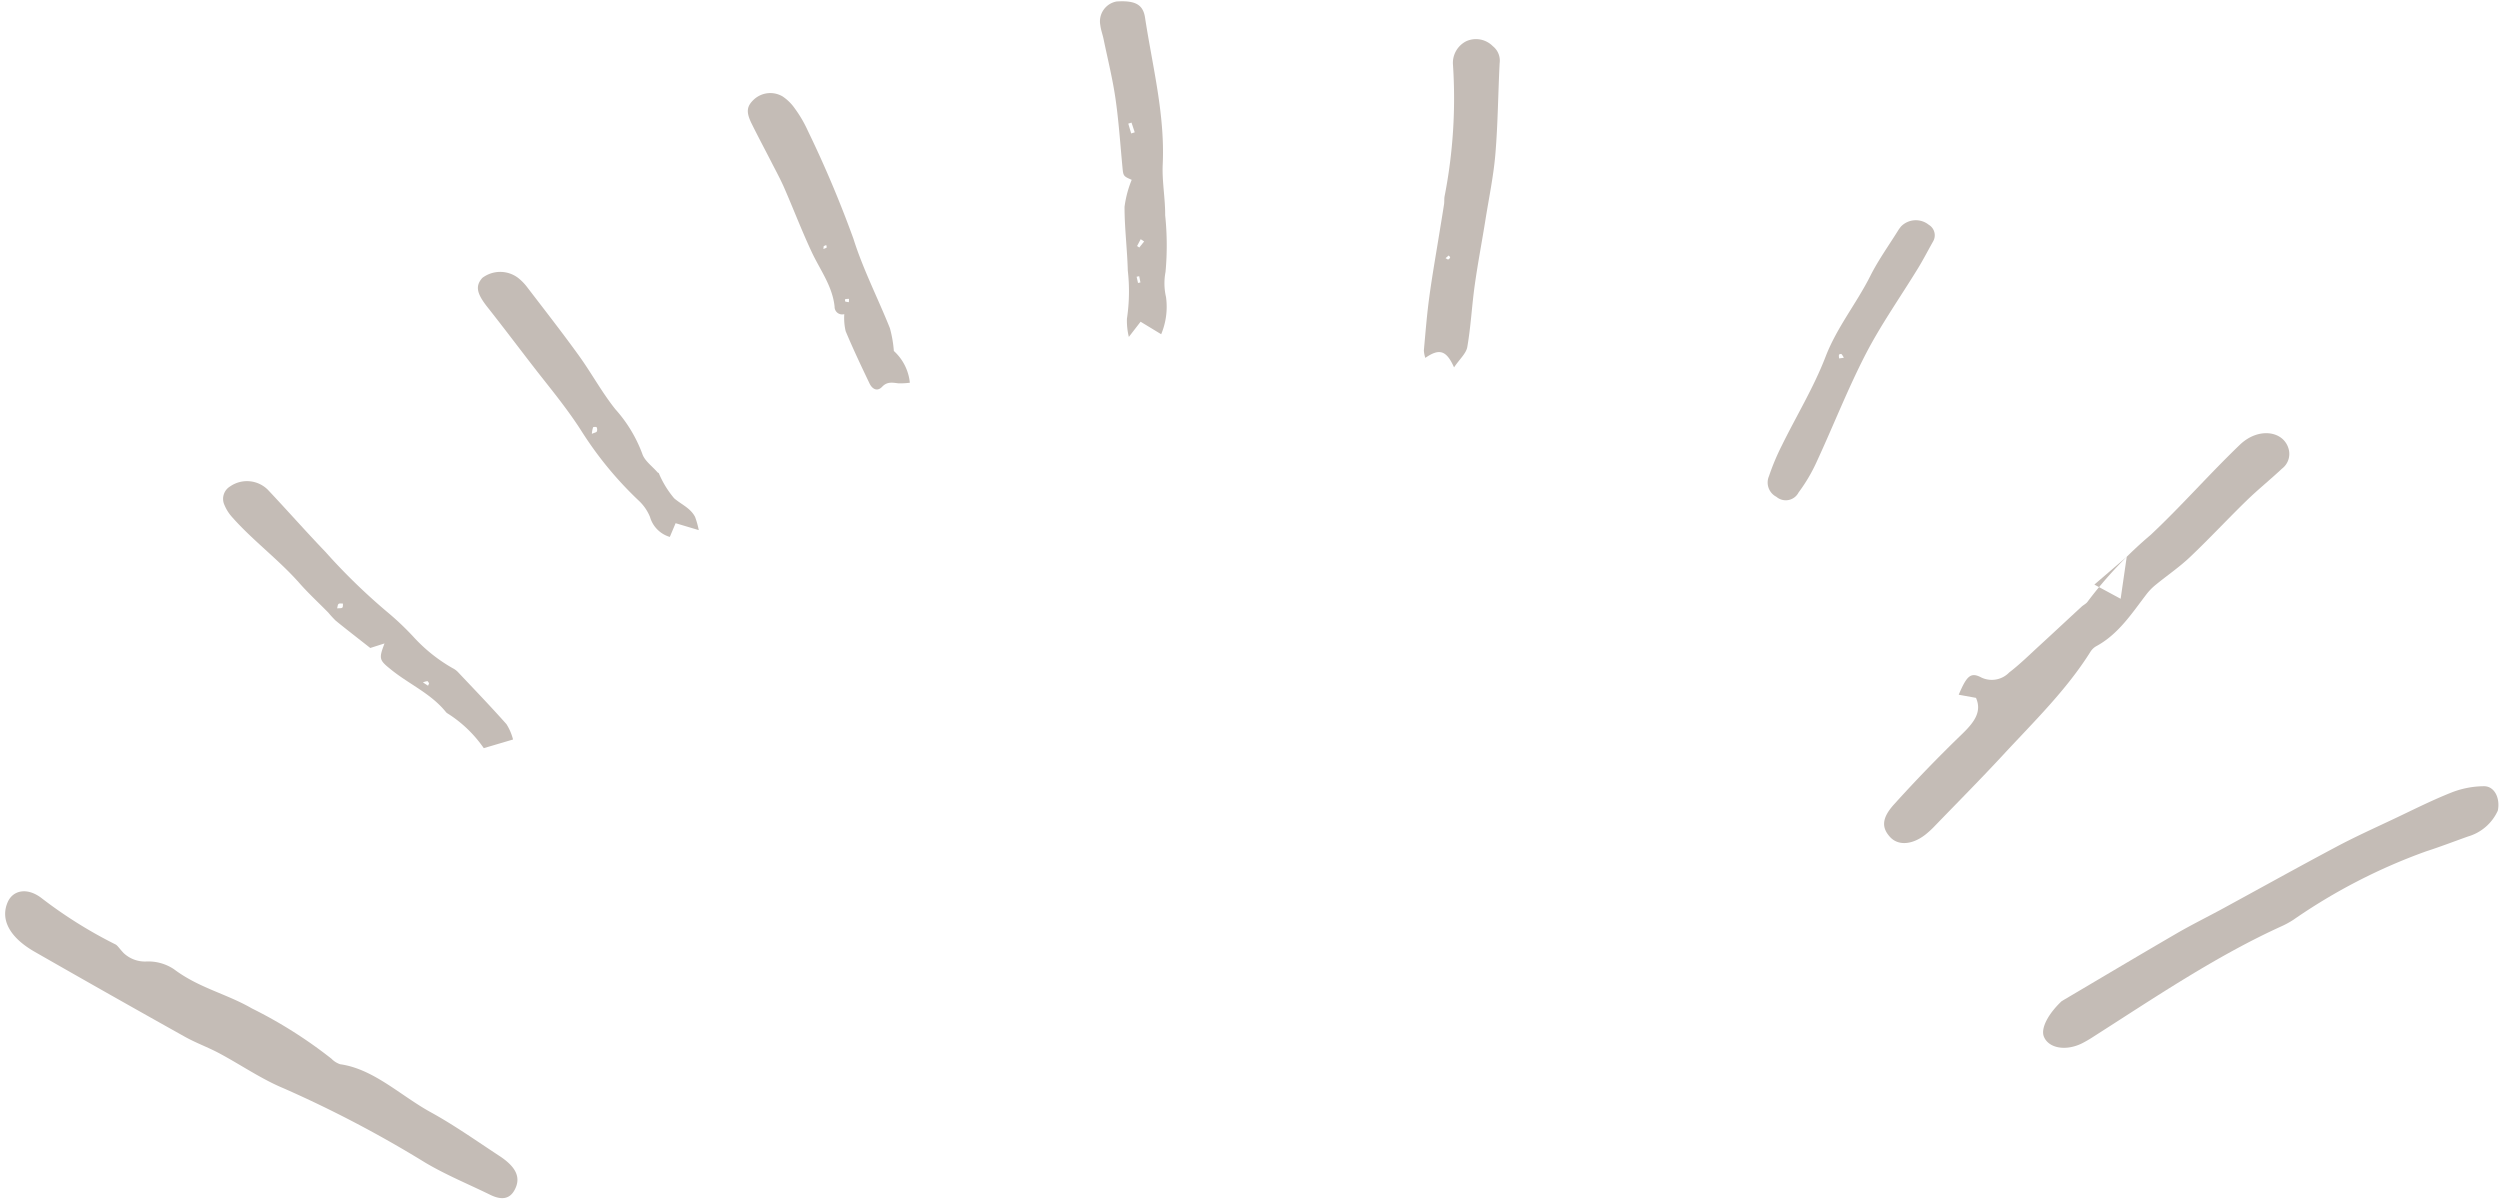 <?xml version="1.0" encoding="UTF-8" standalone="no"?><svg xmlns="http://www.w3.org/2000/svg" xmlns:xlink="http://www.w3.org/1999/xlink" fill="#000000" height="93.3" preserveAspectRatio="xMidYMid meet" version="1" viewBox="-0.4 -0.1 194.3 93.3" width="194.3" zoomAndPan="magnify"><g fill="#c4bcb6" id="change1_1"><path d="M9.193,73.956a2.413,2.413,0,0,0,1.789.671,3.588,3.588,0,0,1,2.139.6c1.934,1.458,4.074,1.9,6.056,3.047a35.373,35.373,0,0,1,6.183,3.909,1.7,1.7,0,0,0,.678.43c2.6.362,4.7,2.444,7.027,3.723,1.823,1,3.574,2.238,5.344,3.4,1.346.881,1.7,1.721,1.173,2.67-.35.638-.944.815-1.881.355-1.678-.823-3.4-1.526-5.027-2.487a91.047,91.047,0,0,0-11.068-5.807c-1.682-.7-3.306-1.819-4.969-2.708-.882-.471-1.809-.8-2.683-1.29Q8.107,77.2,2.283,73.866C.326,72.741-.387,71.349.2,70.011c.4-.918,1.494-1.163,2.6-.332A35.125,35.125,0,0,0,8.575,73.3C8.728,73.374,8.85,73.586,9.193,73.956Z" fill="inherit"/><path d="M39.474,57.374l-2.275.672a9.712,9.712,0,0,0-2.836-2.712.567.567,0,0,1-.095-.08c-1.142-1.428-2.827-2.155-4.216-3.265-.98-.784-1.032-.858-.567-2.081l-1.108.353c-.939-.739-1.816-1.416-2.676-2.113a7.809,7.809,0,0,1-.582-.633c-.746-.762-1.535-1.486-2.239-2.285-1.631-1.848-3.631-3.315-5.259-5.16a3.314,3.314,0,0,1-.586-.942,1.128,1.128,0,0,1,.444-1.42,2.3,2.3,0,0,1,2.93.248c1.506,1.594,2.955,3.243,4.474,4.825a47.23,47.23,0,0,0,4.757,4.636,22.043,22.043,0,0,1,2.076,1.958,12.456,12.456,0,0,0,3.063,2.455,1.52,1.52,0,0,1,.4.289c1.27,1.346,2.554,2.679,3.782,4.061A4.149,4.149,0,0,1,39.474,57.374ZM25.8,47.182c.182-.019.33.008.4-.053s.042-.208.057-.318c-.114,0-.252-.033-.334.02S25.847,47.022,25.8,47.182Zm7.068,6.012.084-.189c-.047-.059-.1-.17-.141-.168a1.447,1.447,0,0,0-.341.1Z" fill="inherit"/><path d="M112.608,28.454c-.595-1.343-1.151-1.489-2.232-.739a2.2,2.2,0,0,1-.113-.578c.127-1.391.235-2.786.424-4.169.233-1.715.537-3.421.812-5.131.111-.692.229-1.383.334-2.076.03-.2,0-.419.043-.618a39.65,39.65,0,0,0,.65-10.2,1.883,1.883,0,0,1,1.028-1.838,1.835,1.835,0,0,1,2.067.383,1.43,1.43,0,0,1,.531,1.318c-.12,2.348-.134,4.7-.329,7.043-.142,1.715-.5,3.413-.771,5.117s-.6,3.405-.838,5.116c-.223,1.592-.3,3.205-.576,4.786C113.551,27.372,113.047,27.8,112.608,28.454Zm-.66-8.489c.1.05.169.116.211.1a.263.263,0,0,0,.145-.158c.01-.038-.072-.1-.114-.15Z" fill="inherit"/><path d="M69.07,27.178a3.849,3.849,0,0,1,1.243,2.467,5.492,5.492,0,0,1-.9.046c-.455-.055-.861-.146-1.252.267s-.779.168-.984-.261c-.641-1.341-1.278-2.685-1.852-4.055a4.516,4.516,0,0,1-.107-1.328.589.589,0,0,1-.754-.588c-.167-1.595-1.125-2.844-1.775-4.233-.771-1.644-1.419-3.346-2.146-5.011-.3-.68-.656-1.331-.994-1.992-.509-.994-1.037-1.979-1.531-2.98-.451-.916-.389-1.358.2-1.9a1.881,1.881,0,0,1,2.2-.219,3.581,3.581,0,0,1,.959.946,9.56,9.56,0,0,1,1,1.71,87.551,87.551,0,0,1,3.553,8.412c.747,2.377,1.905,4.622,2.832,6.945A9.165,9.165,0,0,1,69.07,27.178Zm-5.449-8.152-.031.219a.788.788,0,0,0,.251-.1c.029-.024-.014-.133-.024-.2Zm1.955,4.358.008-.254a1.57,1.57,0,0,0-.292.018c-.016,0-.026.175,0,.185A1.219,1.219,0,0,0,65.576,23.384Z" fill="inherit"/><path d="M89.847,25.876l-1.6-.972-.913,1.181a5.265,5.265,0,0,1-.148-1.419,14.286,14.286,0,0,0,.066-3.74c-.043-1.651-.254-3.3-.253-4.95a8.387,8.387,0,0,1,.557-2.1c-.667-.291-.654-.292-.725-1.043-.166-1.764-.284-3.535-.538-5.286-.225-1.547-.605-3.072-.923-4.605-.075-.364-.211-.72-.254-1.087A1.571,1.571,0,0,1,86.382.015c1.427-.091,2.054.222,2.21,1.249.577,3.79,1.556,7.528,1.375,11.418-.061,1.309.2,2.63.19,3.945a22.585,22.585,0,0,1,.028,4.405,4.739,4.739,0,0,0,.037,1.952A5.528,5.528,0,0,1,89.847,25.876ZM87.541,9.428l-.251.081.226.764.275-.089Zm.432,9.594.174.115.376-.471-.268-.176Zm.165,2.343-.2.043.108.485.189-.041Z" fill="inherit"/><path d="M53.908,41.1l-1.8-.537c-.146.345-.284.674-.45,1.067a2.27,2.27,0,0,1-1.541-1.556,3.583,3.583,0,0,0-.882-1.272,28.215,28.215,0,0,1-4.495-5.483c-.467-.726-.973-1.428-1.493-2.118-.691-.916-1.417-1.806-2.12-2.714-1.21-1.563-2.4-3.145-3.624-4.694-.85-1.071-.985-1.656-.417-2.294a2.305,2.305,0,0,1,2.753-.022,3.9,3.9,0,0,1,.7.7c1.358,1.773,2.733,3.534,4.04,5.344.989,1.369,1.8,2.876,2.851,4.19a10.823,10.823,0,0,1,2.087,3.452c.178.554.778.972,1.187,1.449.026.03.085.036.1.067a7.516,7.516,0,0,0,1.192,1.949c.547.475,1.272.755,1.627,1.451A6.693,6.693,0,0,1,53.908,41.1ZM45.6,33.618c.211-.093.352-.112.386-.182a.418.418,0,0,0-.015-.33c-.019-.038-.256-.036-.277.007A1.987,1.987,0,0,0,45.6,33.618Z" fill="inherit"/><path d="M153.174,54.138l-1.343-.244c.634-1.491.939-1.776,1.772-1.332a1.884,1.884,0,0,0,2.154-.4c.805-.615,1.544-1.344,2.3-2.037,1.11-1.017,2.21-2.047,3.317-3.068.151-.14.367-.237.472-.392a31.844,31.844,0,0,1,4.9-5.19c2.391-2.244,4.566-4.733,6.934-7.006,1.454-1.4,3.433-1.082,3.8.354a1.433,1.433,0,0,1-.524,1.5c-.9.846-1.866,1.621-2.751,2.483-1.483,1.442-2.894,2.962-4.393,4.384-.827.785-1.777,1.43-2.661,2.153a4.449,4.449,0,0,0-.694.7c-1.165,1.514-2.2,3.149-3.96,4.093a1.308,1.308,0,0,0-.434.429c-1.859,2.967-4.395,5.427-6.775,8-1.729,1.868-3.524,3.676-5.294,5.507a7.36,7.36,0,0,1-.759.7c-1.019.794-2.1.864-2.726.195-.673-.725-.684-1.467.293-2.548,1.7-1.884,3.478-3.717,5.305-5.483C153.075,56,153.637,55.191,153.174,54.138Zm11.242-7.7.473-3.264-2.515,2.16Z" fill="inherit"/><path d="M159.833,77.71c2.979-1.758,5.952-3.53,8.939-5.266,1.17-.68,2.372-1.269,3.555-1.913,2.954-1.607,5.9-3.247,8.861-4.822,1.473-.783,2.978-1.461,4.472-2.168s3-1.47,4.518-2.066a7.015,7.015,0,0,1,2.479-.47c.839,0,1.27.966,1.072,1.9a3.665,3.665,0,0,1-2.319,2.008c-1.088.387-2.176.806-3.264,1.157a44.541,44.541,0,0,0-10.3,5.313,6.948,6.948,0,0,1-.887.489c-5.1,2.312-9.856,5.534-14.668,8.606a9.487,9.487,0,0,1-.878.511c-1.242.616-2.576.387-2.953-.5C158.175,79.842,158.783,78.7,159.833,77.71Z" fill="inherit"/><path d="M147.343,17.505a1.608,1.608,0,0,1,2.166-.131.948.948,0,0,1,.326,1.3c-.386.683-.744,1.382-1.152,2.051-1.358,2.222-2.871,4.363-4.066,6.668-1.4,2.71-2.518,5.57-3.8,8.344a12.978,12.978,0,0,1-1.431,2.437,1.119,1.119,0,0,1-1.727.336,1.245,1.245,0,0,1-.575-1.6,18.165,18.165,0,0,1,1.007-2.4c1.131-2.3,2.478-4.509,3.393-6.888.878-2.281,2.406-4.142,3.48-6.282.623-1.24,1.446-2.379,2.18-3.563C147.207,17.677,147.287,17.581,147.343,17.505Zm-4.442,10.2a1.1,1.1,0,0,0-.184-.287c-.034-.027-.186.019-.194.054a.9.9,0,0,0,.017.285Z" fill="inherit"/></g></svg>